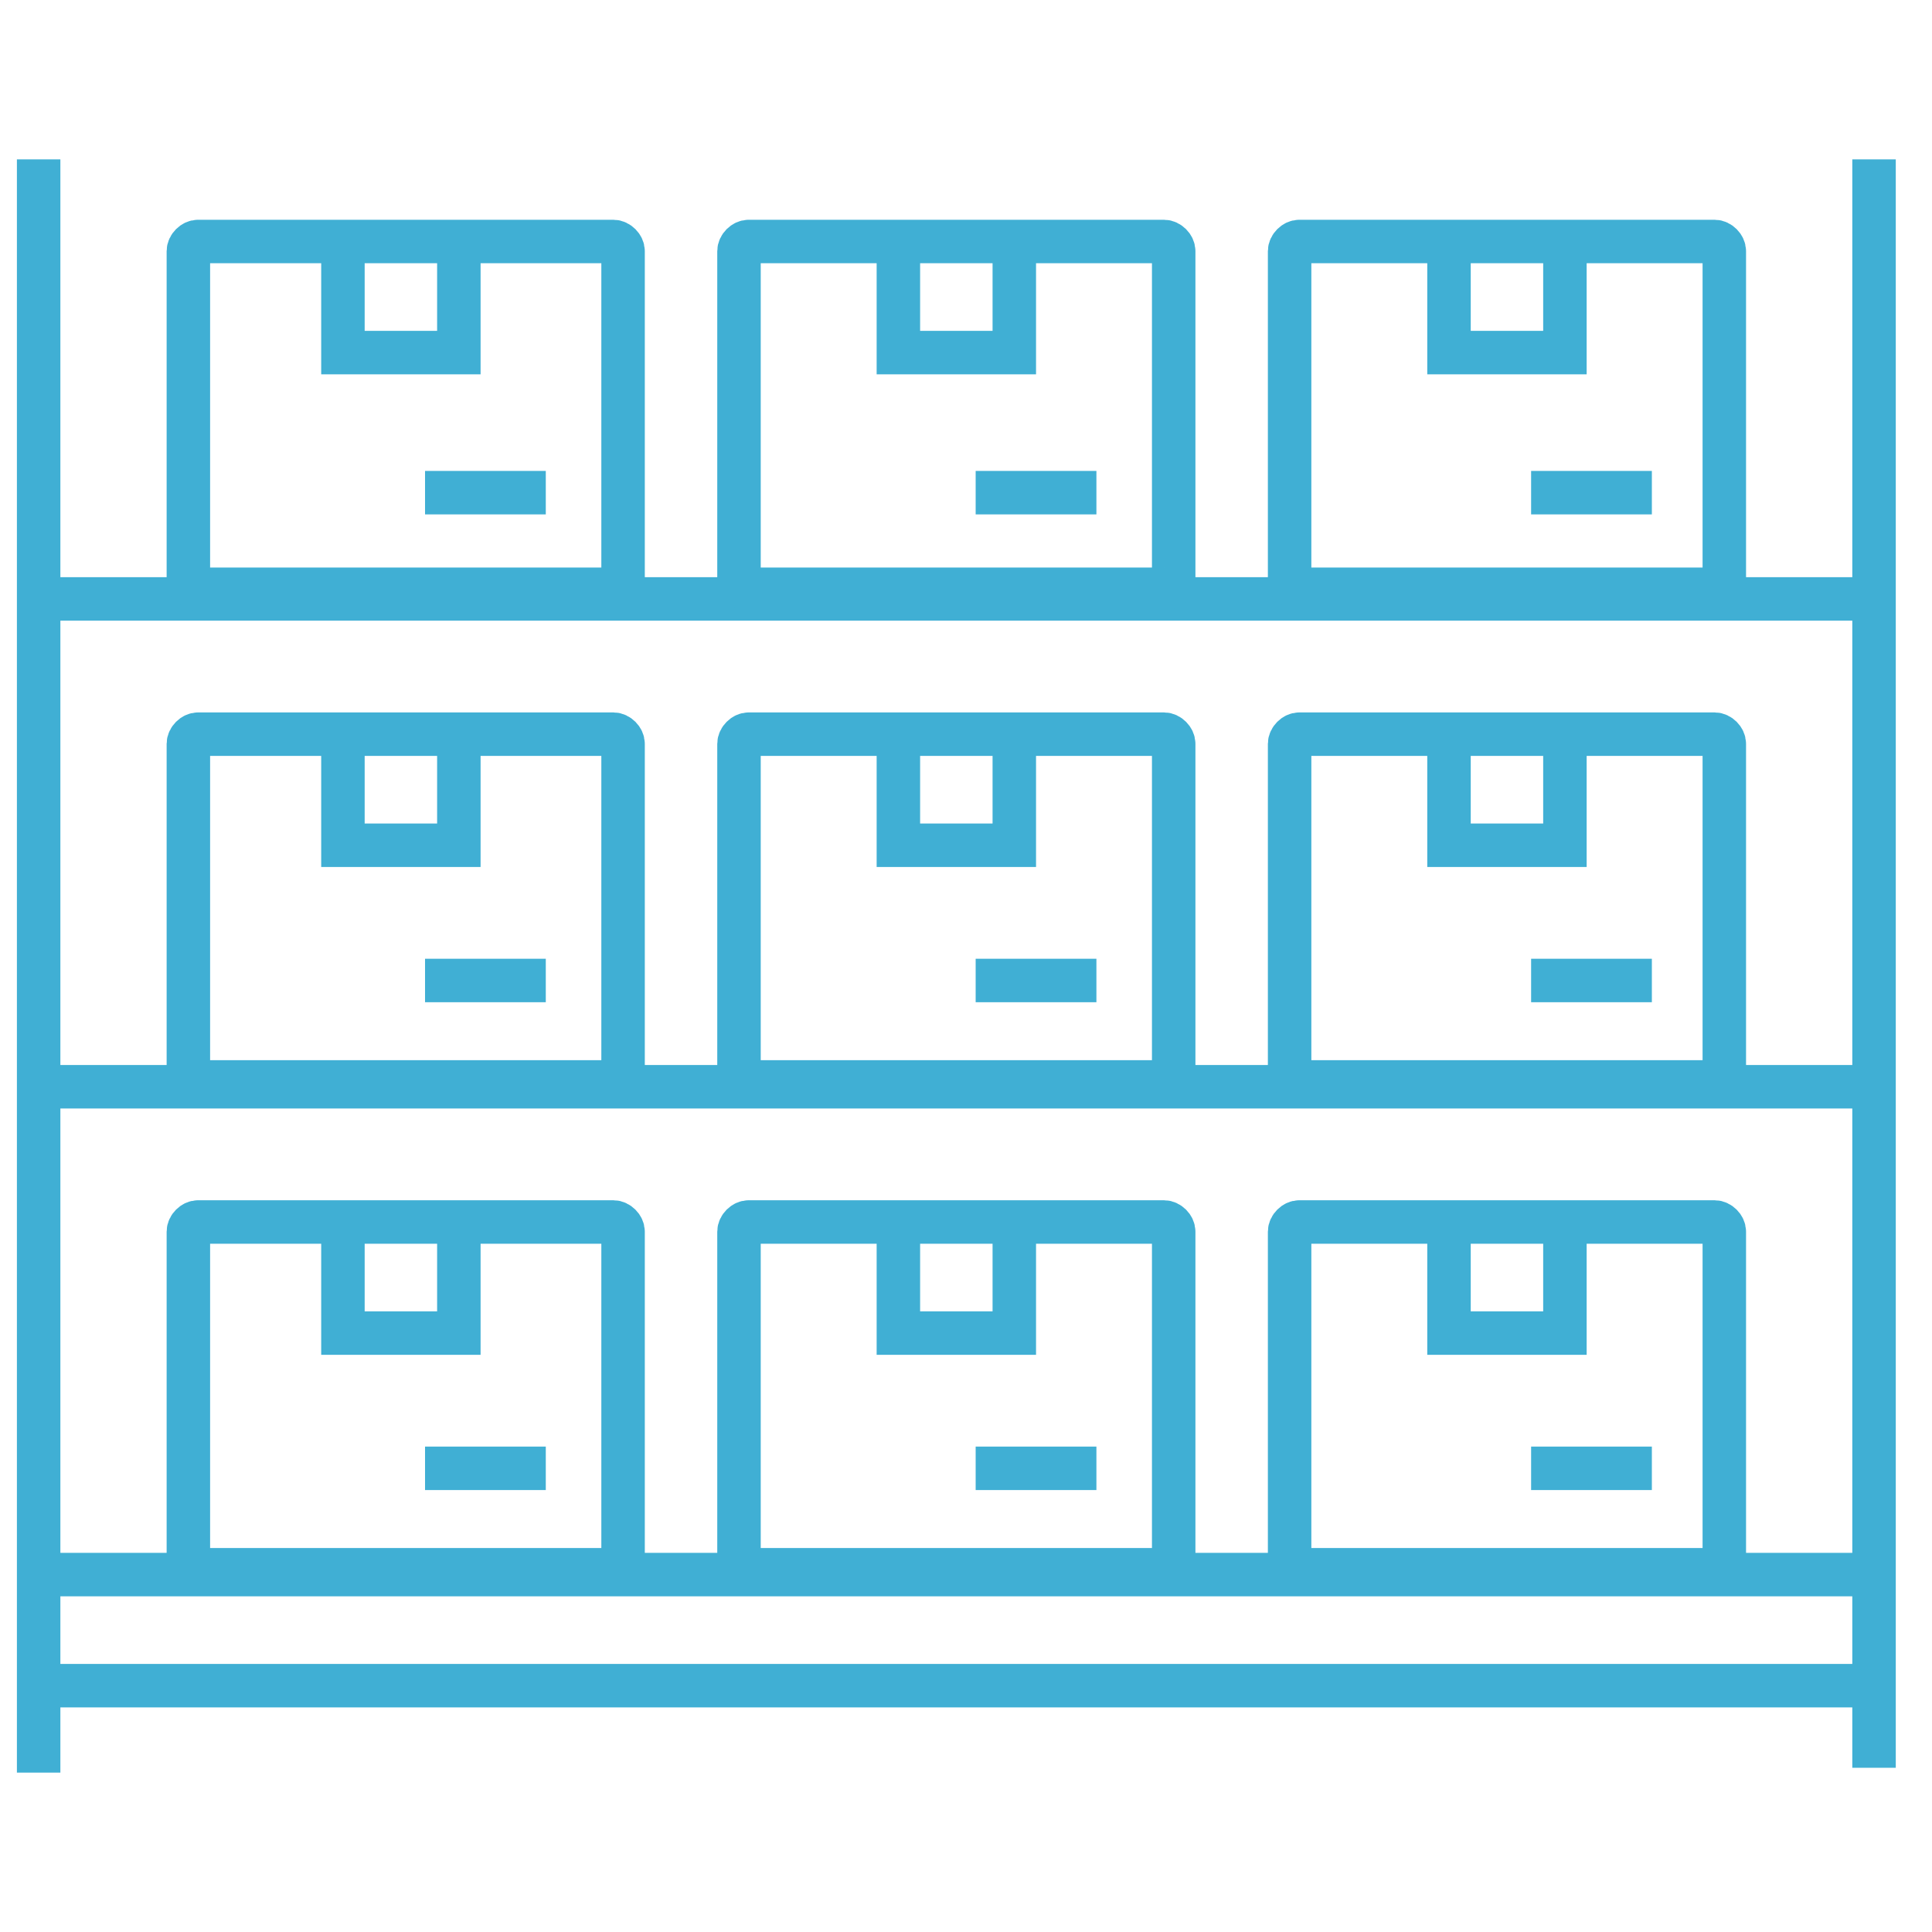 <?xml version="1.0" encoding="UTF-8"?>
<svg id="Layer_1" xmlns="http://www.w3.org/2000/svg" version="1.1" viewBox="0 0 40 40">
  <!-- Generator: Adobe Illustrator 29.5.1, SVG Export Plug-In . SVG Version: 2.1.0 Build 141)  -->
  <defs>
    <style>
      .st0 {
        fill: none;
        stroke: #40afd4;
        stroke-miterlimit: 10;
        stroke-width: .9px;
      }
    </style>
  </defs>
  <path class="st0" d="M.8,36.7V3.3"/>
  <path class="st0" d="M38.8,22.5H.8"/>
  <path class="st0" d="M38.8,12.4H.8"/>
  <path class="st0" d="M38.8,3.3v33.3"/>
  <path class="st0" d="M9.5,5v2.3h-2.4v-2.3"/>
  <path class="st0" d="M12.6,5H4.1c-.1,0-.2.1-.2.2v6.8c0,.1.1.2.2.2h8.6c.1,0,.2-.1.2-.2v-6.8c0-.1-.1-.2-.2-.2Z"/>
  <path class="st0" d="M8.8,10.2h2.5"/>
  <path class="st0" d="M21,5v2.3h-2.4v-2.3"/>
  <path class="st0" d="M24.1,5h-8.6c-.1,0-.2.1-.2.2v6.8c0,.1.1.2.2.2h8.6c.1,0,.2-.1.2-.2v-6.8c0-.1-.1-.2-.2-.2Z"/>
  <path class="st0" d="M20.2,10.2h2.5"/>
  <path class="st0" d="M32.4,5v2.3h-2.4v-2.3"/>
  <path class="st0" d="M35.5,5h-8.6c-.1,0-.2.1-.2.2v6.8c0,.1.1.2.2.2h8.6c.1,0,.2-.1.2-.2v-6.8c0-.1-.1-.2-.2-.2Z"/>
  <path class="st0" d="M31.7,10.2h2.5"/>
  <path class="st0" d="M9.5,15.2v2.3h-2.4v-2.3"/>
  <path class="st0" d="M12.6,15.2H4.1c-.1,0-.2.1-.2.2v6.8c0,.1.1.2.2.2h8.6c.1,0,.2-.1.2-.2v-6.8c0-.1-.1-.2-.2-.2Z"/>
  <path class="st0" d="M8.8,20.3h2.5"/>
  <path class="st0" d="M21,15.2v2.3h-2.4v-2.3"/>
  <path class="st0" d="M24.1,15.2h-8.6c-.1,0-.2.1-.2.2v6.8c0,.1.1.2.2.2h8.6c.1,0,.2-.1.2-.2v-6.8c0-.1-.1-.2-.2-.2Z"/>
  <path class="st0" d="M20.2,20.3h2.5"/>
  <path class="st0" d="M32.4,15.2v2.3h-2.4v-2.3"/>
  <path class="st0" d="M35.5,15.2h-8.6c-.1,0-.2.1-.2.2v6.8c0,.1.1.2.2.2h8.6c.1,0,.2-.1.2-.2v-6.8c0-.1-.1-.2-.2-.2Z"/>
  <path class="st0" d="M31.7,20.3h2.5"/>
  <path class="st0" d="M9.5,25.3v2.3h-2.4v-2.3"/>
  <path class="st0" d="M12.6,25.3H4.1c-.1,0-.2.1-.2.2v6.8c0,.1.1.2.2.2h8.6c.1,0,.2-.1.2-.2v-6.8c0-.1-.1-.2-.2-.2Z"/>
  <path class="st0" d="M8.8,30.4h2.5"/>
  <path class="st0" d="M21,25.3v2.3h-2.4v-2.3"/>
  <path class="st0" d="M24.1,25.3h-8.6c-.1,0-.2.1-.2.2v6.8c0,.1.1.2.2.2h8.6c.1,0,.2-.1.2-.2v-6.8c0-.1-.1-.2-.2-.2Z"/>
  <path class="st0" d="M20.2,30.4h2.5"/>
  <path class="st0" d="M32.4,25.3v2.3h-2.4v-2.3"/>
  <path class="st0" d="M35.5,25.3h-8.6c-.1,0-.2.1-.2.2v6.8c0,.1.1.2.2.2h8.6c.1,0,.2-.1.2-.2v-6.8c0-.1-.1-.2-.2-.2Z"/>
  <path class="st0" d="M31.7,30.4h2.5"/>
  <path class="st0" d="M.8,32.6h38"/>
  <path class="st0" d="M1.2,34.9h38"/>
</svg>